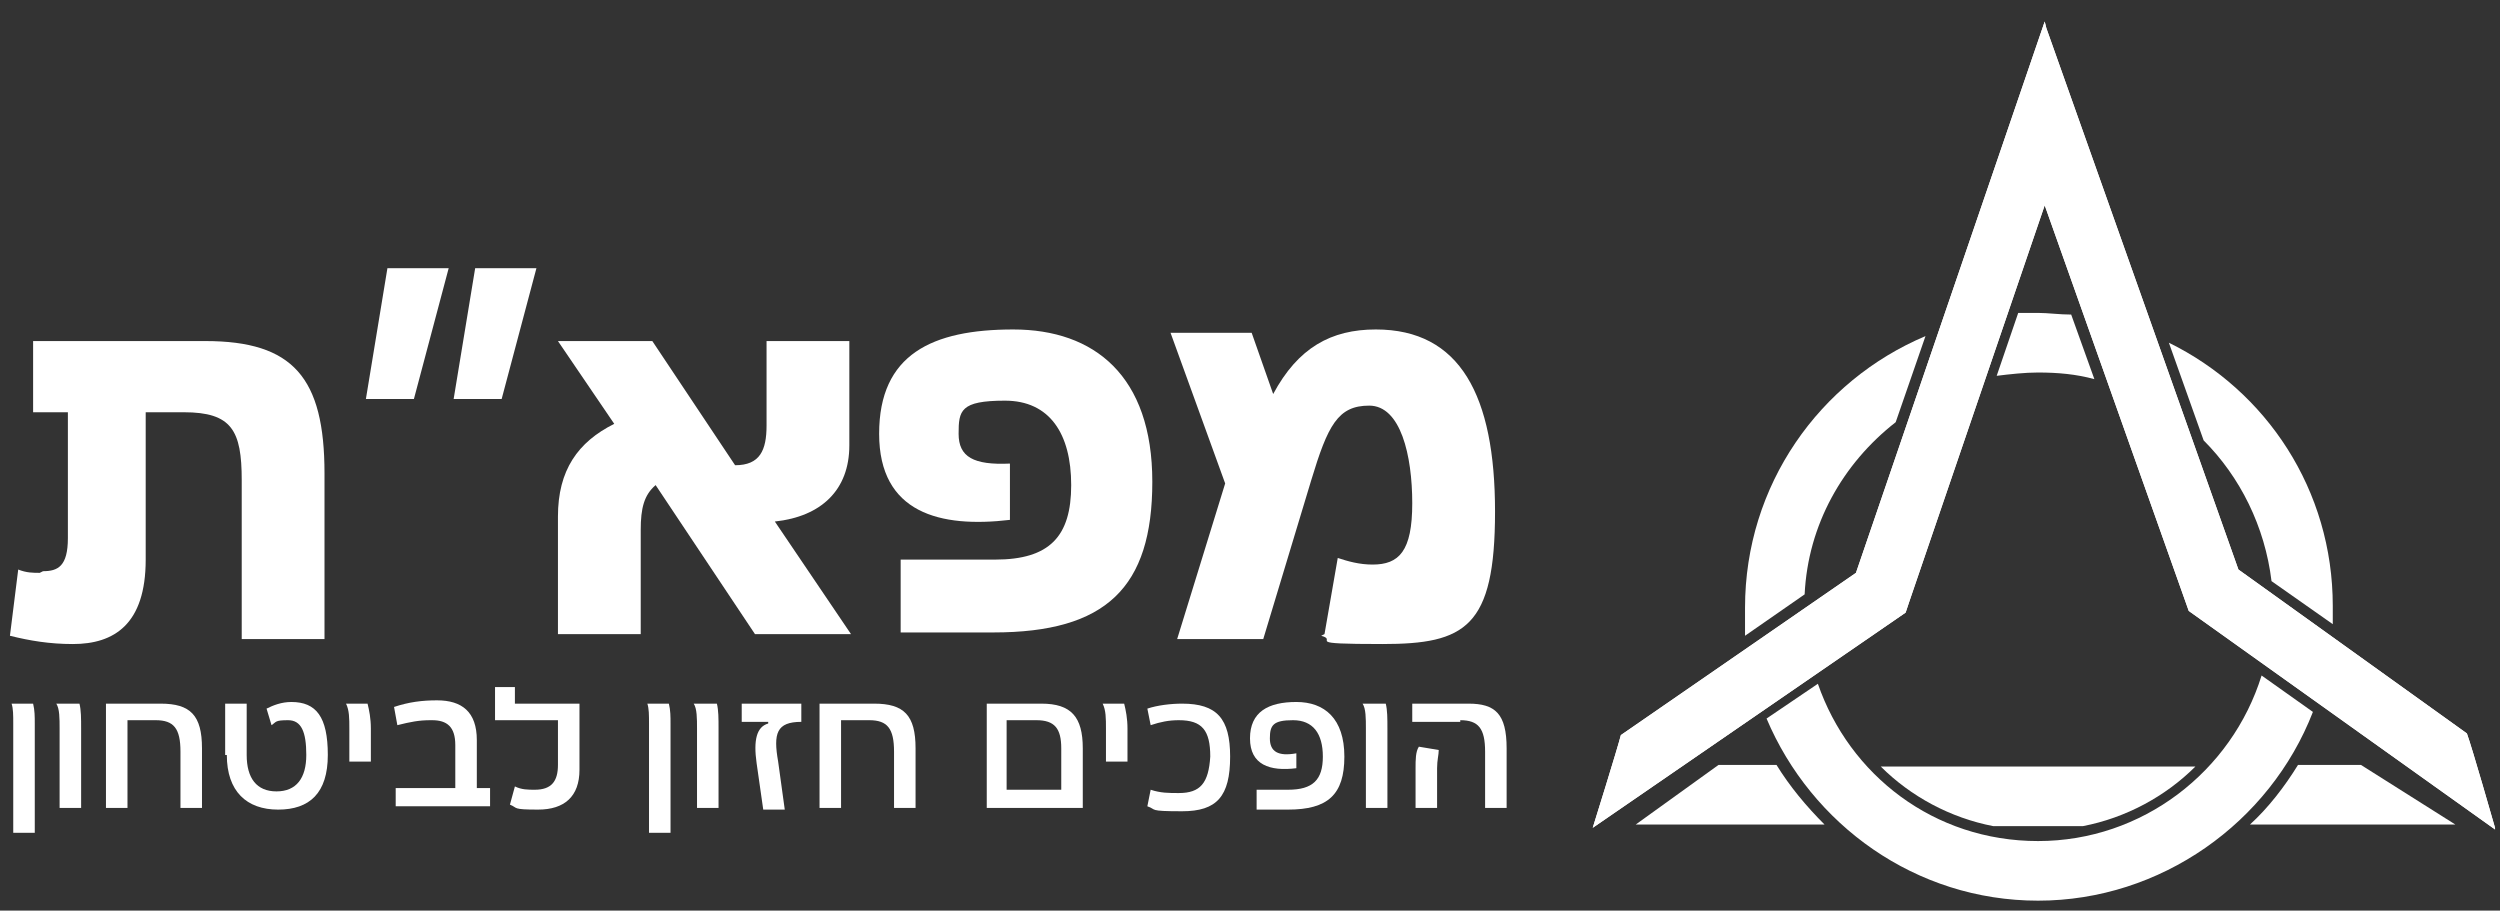 <?xml version="1.0" encoding="UTF-8"?>
<svg id="Layer_1" xmlns="http://www.w3.org/2000/svg" version="1.1" viewBox="0 0 151 55">
  <rect x="0" y="0" width="151" height="55" fill="#333333" stroke="none"/>
  <!-- Generator: Adobe Illustrator 30.0.0, SVG Export Plug-In . SVG Version: 2.1.1 Build 123)  -->
  <defs>
    <style>
      .st0 {
        fill: #fff;
      }
    </style>
  </defs>
  <path class="st0" d="M2.6,34.5c.9,0,1.5-.3,1.5-2v-7.6H2v-4.3h10.4c5.3,0,7.2,2.2,7.2,8v10h-5v-9.6c0-3-.6-4.1-3.5-4.1h-2.3v8.9c0,3.9-1.9,5.1-4.4,5.1-1.4,0-2.6-.2-3.8-.5l.5-4c.5.2.9.2,1.3.2h0Z"/>
  <path class="st0" d="M23.4,16.2h3.7l-2.1,7.9h-2.9l1.3-7.9ZM28.7,16.2h3.7l-2.1,7.9h-2.9l1.3-7.9Z"/>
  <path class="st0" d="M39.6,29.3c-.7.6-.9,1.4-.9,2.7v6.3h-5v-7.1c0-2.8,1.2-4.5,3.4-5.6l-3.4-5h5.7l5,7.5c1.5,0,1.9-.9,1.9-2.4v-5.1c0,0,5,0,5,0v6.3c0,2.7-1.7,4.3-4.5,4.6l4.6,6.8h-5.8l-6-9h0Z"/>
  <path class="st0" d="M54.5,33.8h5.6c3.3,0,4.6-1.4,4.6-4.5s-1.3-5.1-4-5.1-2.8.6-2.8,2,.9,1.9,3.1,1.8v3.4c-4.2.5-7.9-.4-7.9-5.2s3.2-6.3,8.1-6.3,8.4,2.8,8.4,9.2-2.8,9.1-9.6,9.1h-5.6v-4.4h0Z"/>
  <path class="st0" d="M80,38.3l.8-4.6c.6.2,1.3.4,2.1.4,1.6,0,2.4-.8,2.4-3.7s-.7-5.9-2.6-5.9-2.5,1.2-3.5,4.5l-2.9,9.6h-5.2l2.9-9.4-3.3-9.1h4.9l1.3,3.7c1.5-2.8,3.5-3.9,6.2-3.9,5.1,0,7.2,4,7.2,11s-1.8,8-6.8,8-2.6-.2-3.7-.5h0Z"/>
  <path class="st0" d="M.7,42.5h1.3c.1.4.1.8.1,1.2v6.6H.8v-6.6c0-.5,0-.9-.1-1.2Z"/>
  <path class="st0" d="M3.5,42.5h1.3c.1.4.1.9.1,1.5v4.8h-1.3v-4.8c0-.6,0-1.2-.2-1.5h0Z"/>
  <path class="st0" d="M6.5,42.5h3.2c1.8,0,2.5.7,2.5,2.7v3.6h-1.3v-3.4c0-1.4-.4-1.9-1.5-1.9h-1.7v5.3h-1.3v-6.3h0Z"/>
  <path class="st0" d="M13.6,45.6v-3.1h1.3v3.1c0,1.4.6,2.2,1.8,2.2s1.8-.8,1.8-2.2-.3-2.1-1.1-2.1-.7.1-1,.3l-.3-1c.4-.2.9-.4,1.5-.4,1.5,0,2.2.9,2.2,3.2s-1.1,3.3-3,3.3-3.1-1.1-3.1-3.3h0Z"/>
  <path class="st0" d="M20.9,42.5h1.3c.1.4.2.9.2,1.5v2h-1.3v-2c0-.6,0-1.1-.2-1.5Z"/>
  <path class="st0" d="M26,43.5c-.7,0-1.2.1-2,.3l-.2-1.1c.9-.3,1.7-.4,2.6-.4,1.5,0,2.4.7,2.4,2.4v2.9h.8v1.1h-5.7v-1.1h3.6v-2.6c0-1.1-.5-1.5-1.4-1.5h0Z"/>
  <path class="st0" d="M30.8,48.6l.3-1.1c.4.2.8.2,1.2.2,1,0,1.4-.5,1.4-1.5v-2.7h-3.8v-2h1.2v1h3.9v4c0,1.6-.9,2.4-2.5,2.4s-1.2-.1-1.7-.3Z"/>
  <path class="st0" d="M39.1,42.5h1.3c.1.4.1.8.1,1.2v6.6h-1.3v-6.6c0-.5,0-.9-.1-1.2Z"/>
  <path class="st0" d="M42,42.5h1.3c.1.4.1.9.1,1.5v4.8h-1.3v-4.8c0-.6,0-1.2-.2-1.5h0Z"/>
  <path class="st0" d="M46.4,43.6h-1.6v-1.1h3.6v1.1c-1.5,0-1.7.7-1.4,2.4l.4,2.9h-1.3l-.4-2.8c-.2-1.4,0-2.2.7-2.4h0Z"/>
  <path class="st0" d="M49.6,42.5h3.2c1.8,0,2.5.7,2.5,2.7v3.6h-1.3v-3.4c0-1.4-.4-1.9-1.5-1.9h-1.7v5.3h-1.3v-6.3h0Z"/>
  <path class="st0" d="M59.6,42.5h3.3c1.8,0,2.5.8,2.5,2.7v3.6h-5.8v-6.3h0ZM64.1,47.7v-2.5c0-1.2-.4-1.7-1.5-1.7h-1.8v4.2h3.2Z"/>
  <path class="st0" d="M66.6,42.5h1.3c.1.4.2.9.2,1.5v2h-1.3v-2c0-.6,0-1.1-.2-1.5Z"/>
  <path class="st0" d="M71.2,43.5c-.6,0-1.1.1-1.7.3l-.2-1c.6-.2,1.4-.3,2.1-.3,2.1,0,2.9.9,2.9,3.2,0,2.4-.8,3.3-2.9,3.3s-1.5-.1-2.1-.3l.2-1c.6.2,1.1.2,1.7.2,1.3,0,1.8-.6,1.9-2.2,0-1.6-.5-2.2-1.9-2.2Z"/>
  <path class="st0" d="M75.9,47.7h1.9c1.5,0,2.1-.6,2.1-2s-.6-2.2-1.8-2.2-1.4.3-1.4,1.1.5,1.1,1.6.9v.9c-1.6.2-2.8-.2-2.8-1.8s1.1-2.2,2.8-2.2,2.9,1,2.9,3.3-1,3.2-3.4,3.2h-1.9v-1.1h0Z"/>
  <path class="st0" d="M82.4,42.5h1.3c.1.4.1.9.1,1.5v4.8h-1.3v-4.8c0-.6,0-1.2-.2-1.5h0Z"/>
  <path class="st0" d="M88.2,43.6h-2.9v-1.1h3.4c1.6,0,2.3.6,2.3,2.7v3.6h-1.3v-3.4c0-1.4-.4-1.9-1.5-1.9h0ZM85.5,46.4c0-.5,0-1,.2-1.3l1.2.2c0,.3-.1.6-.1,1.1v2.4h-1.3v-2.4h0Z"/>
  <g>
    <path class="st0" d="M150.7,50s-1.4-4.9-1.7-5.7l-13.8-9.9h0L123.6,1.7h0s-.1-.4-.1-.4l-11.4,33.3h0l-14.2,9.8c-.2.8-1.7,5.6-1.7,5.6h0s0,0,0,0l18.9-13,.2-.6,8.2-24,8.7,24.5h0l18.5,13.2h0Z"/>
    <path class="st0" d="M150.7,50s-1.4-4.9-1.7-5.7l-13.8-9.9h0L123.6,1.7h0s-.1-.4-.1-.4l-11.4,33.3h0l-14.2,9.8c-.2.8-1.7,5.6-1.7,5.6h0s0,0,0,0l18.9-13,.2-.6,8.2-24,8.7,24.5h0l18.5,13.2h0Z"/>
    <g>
      <path class="st0" d="M138.8,46.2c-.8,1.3-1.8,2.6-2.9,3.6h12.4s-5.7-3.6-5.7-3.6h-3.8Z"/>
      <path class="st0" d="M125.8,49.9c2.6-.5,5-1.8,6.8-3.6h-19c1.8,1.8,4.2,3.1,6.8,3.6h5.3Z"/>
      <path class="st0" d="M107.4,46.2h-3.6l-5,3.6h11s0,0,0,0h.4c-1.1-1.1-2.1-2.3-2.9-3.6Z"/>
    </g>
    <g>
      <path class="st0" d="M133.1,26.6c2.2,2.2,3.7,5.2,4.1,8.5l3.7,2.6c0-.4,0-.7,0-1.1,0-7-4-13-9.9-15.9l2.1,5.9Z"/>
      <path class="st0" d="M123.1,22.5c1.2,0,2.3.1,3.4.4l-1.4-3.9c-.7,0-1.4-.1-2-.1s-.8,0-1.2,0l-1.3,3.8c.8-.1,1.7-.2,2.5-.2Z"/>
      <path class="st0" d="M109,35.9c.2-4.2,2.3-7.9,5.5-10.4l1.8-5.2c-6.4,2.7-10.9,9-10.9,16.4s0,1.1,0,1.7l3.6-2.5Z"/>
      <path class="st0" d="M136.6,40.8c-1.8,5.8-7.2,10-13.5,10s-11.4-4-13.3-9.5l-3.1,2.1c2.7,6.4,9,11,16.4,11s14-4.7,16.6-11.4l-3.1-2.2Z"/>
    </g>
  </g>
</svg>